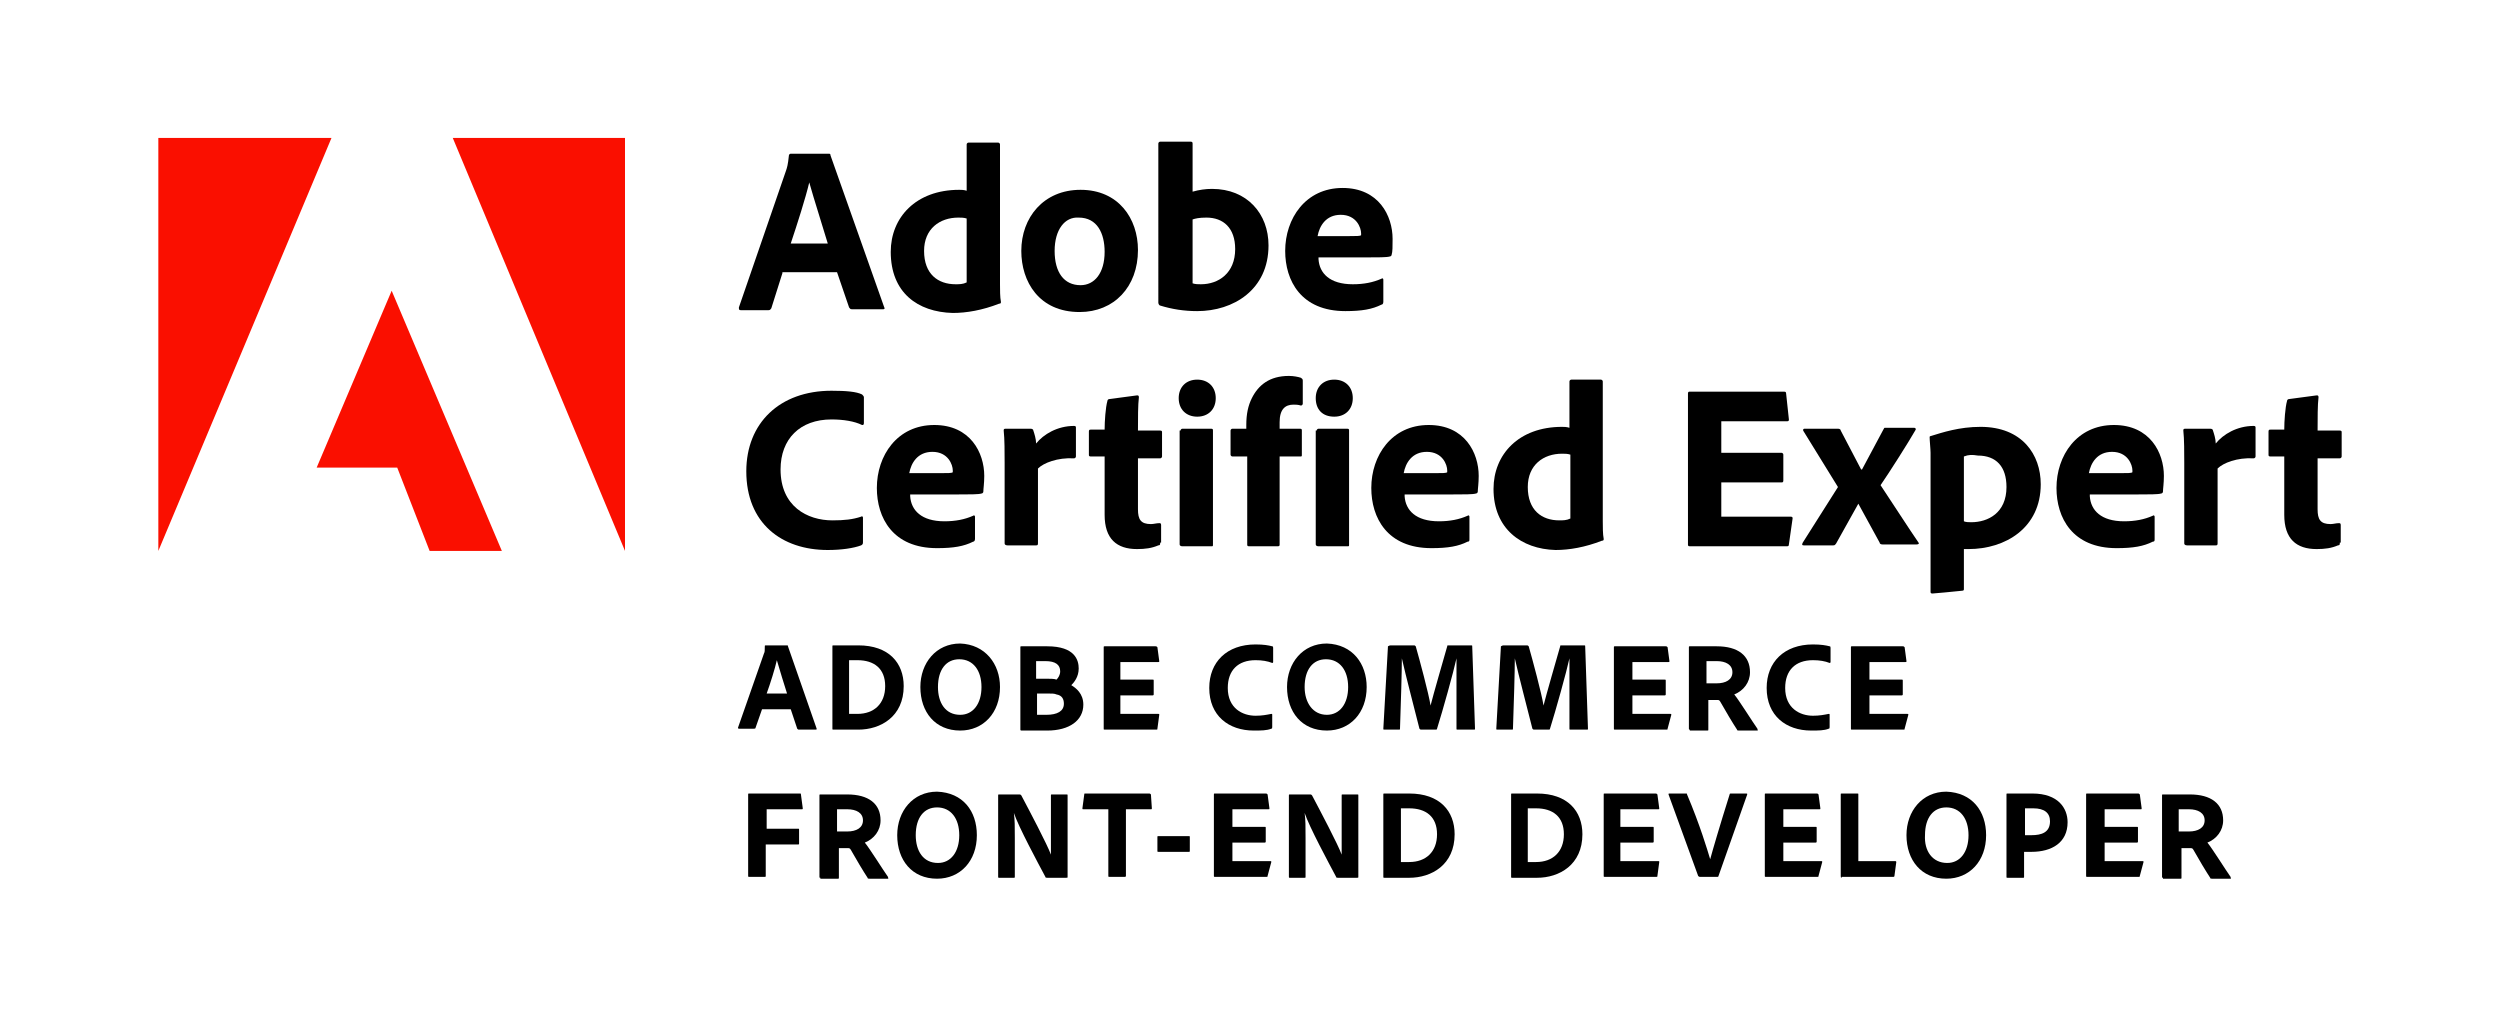 <?xml version="1.0" encoding="UTF-8"?> <svg xmlns="http://www.w3.org/2000/svg" xmlns:xlink="http://www.w3.org/1999/xlink" version="1.1" id="Ebene_1" x="0px" y="0px" width="270px" height="109.8px" viewBox="0 0 270 109.8" style="enable-background:new 0 0 270 109.8;" xml:space="preserve"> <style type="text/css"> .st0{fill:#FFFFFF;} .st1{fill:#FA0F00;} </style> <g> <rect class="st0" width="270" height="109.8"></rect> <g> <g> <polygon class="st1" points="17.1,59.5 35.8,14.9 17.1,14.9 "></polygon> <polygon class="st1" points="48.9,14.9 67.5,14.9 67.5,59.5 "></polygon> <polygon class="st1" points="42.3,31.4 54.2,59.5 46.4,59.5 42.9,50.5 34.2,50.5 "></polygon> </g> <g> <path d="M84.5,29.5l-1.2,3.8c-0.1,0.1-0.1,0.2-0.3,0.2h-3c-0.2,0-0.2-0.1-0.2-0.3l5.1-14.8c0.1-0.3,0.2-0.6,0.3-1.6 c0-0.1,0.1-0.2,0.2-0.2h4.1c0.1,0,0.2,0,0.2,0.2l5.8,16.4c0.1,0.1,0,0.2-0.1,0.2H92c-0.2,0-0.2-0.1-0.3-0.2l-1.3-3.8H84.5z M89.4,26.3c-0.5-1.7-1.5-4.8-2-6.6h0c-0.4,1.7-1.3,4.5-2,6.6H89.4z"></path> <path d="M96.2,27.2c0-3.7,2.7-6.7,7.4-6.7c0.2,0,0.5,0,0.8,0.1v-5c0-0.1,0.1-0.2,0.2-0.2h3.2c0.1,0,0.2,0.1,0.2,0.2v15.1 c0,0.6,0,1.4,0.1,1.9c0,0.1,0,0.2-0.2,0.2c-1.8,0.7-3.5,1-5,1C99.1,33.7,96.2,31.6,96.2,27.2z M104.4,23.6 c-0.3-0.1-0.6-0.1-0.9-0.1c-2,0-3.7,1.2-3.7,3.6c0,2.5,1.5,3.6,3.4,3.6c0.4,0,0.8,0,1.2-0.2V23.6z"></path> <path d="M122.9,27c0,4-2.6,6.7-6.3,6.7c-4.4,0-6.3-3.3-6.3-6.6c0-3.6,2.4-6.6,6.4-6.6C120.8,20.5,122.9,23.6,122.9,27z M113.9,27.1c0,2.3,1,3.7,2.8,3.7c1.5,0,2.6-1.3,2.6-3.6c0-2-0.8-3.7-2.8-3.7C115,23.4,113.9,24.8,113.9,27.1z"></path> <path d="M128.5,15.3c0.2,0,0.3,0,0.3,0.2v5.2c0.7-0.2,1.4-0.3,2.1-0.3c3.8,0,6.1,2.7,6.1,6.1c0,4.8-3.8,7.1-7.7,7.1 c-1.4,0-2.7-0.2-4-0.6c-0.1,0-0.2-0.2-0.2-0.3V15.5c0-0.1,0.1-0.2,0.2-0.2H128.5z M130.3,23.5c-0.8,0-1.2,0.1-1.5,0.2v6.9 c0.3,0.1,0.6,0.1,0.9,0.1c1.9,0,3.7-1.2,3.7-3.8C133.4,24.6,132.1,23.5,130.3,23.5z"></path> <path d="M142.4,28c0.1,1.5,1.2,2.7,3.7,2.7c1.2,0,2.2-0.2,3.1-0.6c0.1-0.1,0.2,0,0.2,0.1v2.4c0,0.2-0.1,0.3-0.2,0.3 c-1,0.5-2.1,0.7-3.9,0.7c-4.8,0-6.5-3.3-6.5-6.5c0-3.5,2.2-6.8,6.2-6.8c3.9,0,5.4,3,5.4,5.5c0,0.8,0,1.4-0.1,1.7 c0,0.1-0.1,0.2-0.2,0.2c-0.3,0.1-1.3,0.1-2.6,0.1H142.4z M145.7,25.5c0.8,0,1.2,0,1.3-0.1c0-0.1,0-0.2,0-0.2c0-0.6-0.5-2-2.2-2 c-1.6,0-2.3,1.2-2.5,2.3H145.7z"></path> <path d="M93.2,58.5c0,0.2,0,0.3-0.2,0.4c-0.8,0.3-2.1,0.5-3.6,0.5c-5,0-8.8-2.9-8.8-8.5c0-5.2,3.6-8.7,9.2-8.7 c1.6,0,2.7,0.1,3.3,0.4c0.1,0.1,0.2,0.2,0.2,0.3v2.8c0,0.2-0.1,0.2-0.2,0.2c-0.8-0.4-2-0.6-3.3-0.6c-3.4,0-5.5,2.1-5.5,5.4 c0,4,2.9,5.5,5.6,5.5c1.3,0,2.2-0.1,3.1-0.4c0.1-0.1,0.2,0,0.2,0.1V58.5z"></path> <path d="M98.3,53.6c0.1,1.5,1.2,2.7,3.7,2.7c1.2,0,2.2-0.2,3.1-0.6c0.1-0.1,0.2,0,0.2,0.1v2.4c0,0.2-0.1,0.3-0.2,0.3 c-1,0.5-2.1,0.7-3.9,0.7c-4.8,0-6.5-3.3-6.5-6.5c0-3.5,2.2-6.8,6.2-6.8c3.9,0,5.4,3,5.4,5.5c0,0.8-0.1,1.4-0.1,1.7 c0,0.1-0.1,0.2-0.2,0.2c-0.3,0.1-1.3,0.1-2.6,0.1H98.3z M101.6,51.1c0.8,0,1.2,0,1.3-0.1c0-0.1,0-0.2,0-0.2c0-0.6-0.5-2-2.2-2 c-1.6,0-2.3,1.2-2.5,2.3H101.6z"></path> <path d="M111.3,46.3c0.2,0,0.3,0.1,0.3,0.2c0.1,0.3,0.3,0.9,0.3,1.4c0.8-1,2.3-1.9,4.1-1.9c0.2,0,0.2,0.1,0.2,0.2v3.1 c0,0.1-0.1,0.2-0.2,0.2c-1.8-0.1-3.3,0.5-3.9,1.1l0,8.1c0,0.2-0.1,0.2-0.2,0.2h-3.1c-0.2,0-0.3-0.1-0.3-0.2V50 c0-1.1,0-2.6-0.1-3.5c0-0.1,0-0.2,0.2-0.2H111.3z"></path> <path d="M125.3,58.6c0,0.2,0,0.3-0.2,0.3c-0.7,0.3-1.4,0.4-2.3,0.4c-2.2,0-3.5-1.1-3.5-3.7v-6.3h-1.5c-0.2,0-0.2-0.1-0.2-0.2 v-2.5c0-0.2,0.1-0.2,0.2-0.2h1.5c0-0.9,0.1-2.4,0.3-3.1c0-0.1,0.1-0.2,0.2-0.2l3-0.4c0.1,0,0.2,0,0.2,0.2 c-0.1,0.8-0.1,2.3-0.1,3.6h2.4c0.2,0,0.2,0.1,0.2,0.2v2.6c0,0.1-0.1,0.2-0.2,0.2h-2.4v5.5c0,1.1,0.3,1.6,1.4,1.6 c0.3,0,0.6-0.1,0.9-0.1c0.1,0,0.2,0,0.2,0.2V58.6z"></path> <path d="M127.3,43c0-1.2,0.8-2,2-2c1.2,0,2,0.8,2,2c0,1.2-0.8,2-2,2C128.1,45,127.3,44.2,127.3,43z M127.5,46.5 c0-0.1,0.1-0.2,0.2-0.2h3.1c0.2,0,0.2,0.1,0.2,0.2v12.3c0,0.2,0,0.2-0.2,0.2h-3.1c-0.2,0-0.3-0.1-0.3-0.2V46.5z"></path> <path d="M133.1,49.3c-0.1,0-0.2-0.1-0.2-0.2v-2.6c0-0.1,0.1-0.2,0.2-0.2h1.5v-0.4c0-1.2,0.2-2.1,0.6-2.9c0.7-1.4,1.9-2.4,4-2.4 c0.5,0,1,0.1,1.3,0.2c0.1,0.1,0.2,0.1,0.2,0.3v2.5c0,0.1-0.1,0.2-0.2,0.2c-0.3-0.1-0.6-0.1-0.8-0.1c-0.9,0-1.5,0.5-1.5,1.9v0.7 h2.2c0.2,0,0.2,0.1,0.2,0.2v2.6c0,0.2,0,0.2-0.2,0.2h-2.2v9.5c0,0.1,0,0.2-0.2,0.2h-3.1c-0.2,0-0.2-0.1-0.2-0.2v-9.5H133.1z"></path> <path d="M142.1,43c0-1.2,0.8-2,2-2c1.2,0,2,0.8,2,2c0,1.2-0.8,2-2,2C142.8,45,142.1,44.2,142.1,43z M142.2,46.5 c0-0.1,0.1-0.2,0.2-0.2h3.1c0.2,0,0.2,0.1,0.2,0.2v12.3c0,0.2,0,0.2-0.2,0.2h-3.1c-0.2,0-0.3-0.1-0.3-0.2V46.5z"></path> <path d="M151.7,53.6c0.1,1.5,1.2,2.7,3.7,2.7c1.2,0,2.2-0.2,3.1-0.6c0.1-0.1,0.2,0,0.2,0.1v2.4c0,0.2,0,0.3-0.2,0.3 c-1,0.5-2.1,0.7-3.9,0.7c-4.8,0-6.5-3.3-6.5-6.5c0-3.5,2.2-6.8,6.2-6.8c3.9,0,5.4,3,5.4,5.5c0,0.8-0.1,1.4-0.1,1.7 c0,0.1-0.1,0.2-0.2,0.2c-0.3,0.1-1.3,0.1-2.6,0.1H151.7z M155,51.1c0.8,0,1.2,0,1.3-0.1c0-0.1,0-0.2,0-0.2c0-0.6-0.5-2-2.2-2 c-1.6,0-2.3,1.2-2.5,2.3H155z"></path> <path d="M161.3,52.8c0-3.7,2.7-6.7,7.4-6.7c0.2,0,0.5,0,0.8,0.1v-5c0-0.1,0.1-0.2,0.2-0.2h3.2c0.1,0,0.2,0.1,0.2,0.2v15.1 c0,0.6,0,1.4,0.1,1.9c0,0.1,0,0.2-0.2,0.2c-1.8,0.7-3.5,1-5,1C164.3,59.3,161.3,57.1,161.3,52.8z M169.6,49.1 c-0.3-0.1-0.6-0.1-0.9-0.1c-2,0-3.7,1.2-3.7,3.6c0,2.5,1.5,3.6,3.4,3.6c0.4,0,0.8,0,1.2-0.2V49.1z"></path> <path d="M193.2,58.8c0,0.2-0.1,0.2-0.3,0.2h-10.4c-0.2,0-0.2-0.1-0.2-0.2V42.5c0-0.2,0.1-0.2,0.2-0.2h10.1c0.2,0,0.3,0,0.3,0.2 l0.3,2.8c0,0.1,0,0.2-0.2,0.2h-7.1v3.4h6.5c0.1,0,0.2,0.1,0.2,0.2v2.8c0,0.2-0.1,0.2-0.2,0.2h-6.5v3.7h7.5c0.2,0,0.2,0.1,0.2,0.2 L193.2,58.8z"></path> <path d="M194.8,46.6c-0.1-0.1-0.1-0.3,0.1-0.3h3.6c0.2,0,0.3,0.1,0.3,0.2l2.2,4.2h0.1l2.3-4.3c0.1-0.2,0.1-0.2,0.2-0.2h3.1 c0.2,0,0.2,0.1,0.2,0.2c-0.8,1.4-2.9,4.7-3.8,6c1.2,1.8,3.2,4.9,4.1,6.2c0.1,0.1,0,0.2-0.2,0.2h-3.7c-0.2,0-0.3-0.1-0.3-0.2 l-2.3-4.2h0l-2.4,4.3c-0.1,0.1-0.1,0.2-0.3,0.2h-3.2c-0.2,0-0.2-0.1-0.1-0.3c1-1.6,2.8-4.4,3.8-6L194.8,46.6z"></path> <path d="M220.4,52.3c0,4.7-3.8,7-7.8,7c-0.1,0-0.3,0-0.5,0v4.3c0,0.1,0,0.2-0.2,0.2c-1,0.1-3,0.3-3.2,0.3c-0.2,0-0.2-0.1-0.2-0.2 v-15c0-0.4-0.1-1.3-0.1-1.7c0,0,0-0.1,0.1-0.1c1.3-0.4,3.1-1,5.4-1C218.4,46.1,220.4,49.1,220.4,52.3z M212.1,49.3v7 c0.2,0.1,0.6,0.1,0.8,0.1c1.8,0,3.8-1,3.8-3.8c0-2.2-1.1-3.4-3.1-3.4C213,49.1,212.6,49.1,212.1,49.3z"></path> <path d="M225.7,53.6c0.1,1.5,1.2,2.7,3.7,2.7c1.2,0,2.2-0.2,3.1-0.6c0.1-0.1,0.2,0,0.2,0.1v2.4c0,0.2,0,0.3-0.2,0.3 c-1,0.5-2.1,0.7-3.9,0.7c-4.8,0-6.5-3.3-6.5-6.5c0-3.5,2.2-6.8,6.2-6.8c3.9,0,5.4,3,5.4,5.5c0,0.8-0.1,1.4-0.1,1.7 c0,0.1-0.1,0.2-0.2,0.2c-0.3,0.1-1.3,0.1-2.6,0.1H225.7z M229,51.1c0.8,0,1.2,0,1.3-0.1c0-0.1,0-0.2,0-0.2c0-0.6-0.5-2-2.2-2 c-1.6,0-2.3,1.2-2.5,2.3H229z"></path> <path d="M238.7,46.3c0.2,0,0.3,0.1,0.3,0.2c0.1,0.3,0.3,0.9,0.3,1.4c0.8-1,2.3-1.9,4.1-1.9c0.2,0,0.2,0.1,0.2,0.2v3.1 c0,0.1-0.1,0.2-0.2,0.2c-1.8-0.1-3.3,0.5-3.9,1.1l0,8.1c0,0.2-0.1,0.2-0.2,0.2h-3.1c-0.2,0-0.3-0.1-0.3-0.2V50 c0-1.1,0-2.6-0.1-3.5c0-0.1,0-0.2,0.2-0.2H238.7z"></path> <path d="M252.7,58.6c0,0.2,0,0.3-0.2,0.3c-0.7,0.3-1.4,0.4-2.3,0.4c-2.2,0-3.5-1.1-3.5-3.7v-6.3h-1.5c-0.2,0-0.2-0.1-0.2-0.2 v-2.5c0-0.2,0.1-0.2,0.2-0.2h1.5c0-0.9,0.1-2.4,0.3-3.1c0-0.1,0.1-0.2,0.2-0.2l3-0.4c0.1,0,0.2,0,0.2,0.2 c-0.1,0.8-0.1,2.3-0.1,3.6h2.4c0.2,0,0.2,0.1,0.2,0.2v2.6c0,0.1-0.1,0.2-0.2,0.2h-2.4v5.5c0,1.1,0.3,1.6,1.4,1.6 c0.3,0,0.6-0.1,0.9-0.1c0.1,0,0.2,0,0.2,0.2V58.6z"></path> </g> <g> <g> <path d="M82.3,76.6l-0.7,2c0,0.1-0.1,0.1-0.2,0.1h-1.6c-0.1,0-0.1-0.1-0.1-0.1l2.8-8c0.1-0.2,0.1-0.3,0.1-0.8 c0-0.1,0-0.1,0.1-0.1H85c0.1,0,0.1,0,0.1,0.1l3.1,8.9c0,0.1,0,0.1-0.1,0.1h-1.8c-0.1,0-0.1,0-0.2-0.1l-0.7-2.1H82.3z M85,74.9 c-0.3-0.9-0.8-2.6-1.1-3.6h0c-0.2,0.9-0.7,2.5-1.1,3.6H85z"></path> <path d="M89.9,69.8c0-0.1,0-0.1,0.1-0.1c0.4,0,1.5,0,2.7,0c3.3,0,4.9,1.9,4.9,4.4c0,3.3-2.5,4.7-4.9,4.7c-0.9,0-2.3,0-2.7,0 c-0.1,0-0.1,0-0.1-0.1V69.8z M91.8,77.1c0.3,0,0.5,0,0.8,0c1.8,0,3-1.1,3-3c0-1.9-1.2-2.8-3-2.8c-0.3,0-0.6,0-0.9,0V77.1z"></path> <path d="M108,74.2c0,2.8-1.8,4.7-4.3,4.7c-2.7,0-4.3-2-4.3-4.7c0-2.6,1.7-4.7,4.3-4.7C106.4,69.6,108,71.7,108,74.2z M103.7,77.2c1.4,0,2.3-1.2,2.3-3c0-1.8-0.9-3-2.4-3c-1.4,0-2.3,1.1-2.3,3C101.3,75.9,102.1,77.2,103.7,77.2z"></path> <path d="M110.2,69.9c0-0.1,0-0.1,0.1-0.1c0.5,0,1.8,0,2.8,0c3,0,3.4,1.5,3.4,2.4c0,0.9-0.5,1.5-0.8,1.8c0.5,0.3,1.3,0.9,1.3,2.1 c0,1.7-1.5,2.8-3.9,2.8c-1.3,0-2.3,0-2.8,0c-0.1,0-0.1-0.1-0.1-0.1V69.9z M112,73.3h0.9c0.5,0,1,0,1.2,0.1 c0.2-0.2,0.4-0.5,0.4-0.9c0-0.7-0.5-1.1-1.6-1.1c-0.4,0-0.7,0-1,0V73.3z M112,77.2c0.3,0,0.6,0,1,0c1.2,0,1.9-0.4,1.9-1.2 c0-0.5-0.2-0.9-0.8-1c-0.2-0.1-0.5-0.1-0.9-0.1H112V77.2z"></path> <path d="M125,78.7c0,0.1,0,0.1-0.1,0.1h-5.6c-0.1,0-0.1,0-0.1-0.1v-8.8c0-0.1,0-0.1,0.1-0.1h5.5c0.1,0,0.1,0,0.2,0.1l0.2,1.5 c0,0.1,0,0.1-0.1,0.1H121v1.9h3.5c0.1,0,0.1,0,0.1,0.1v1.5c0,0.1-0.1,0.1-0.1,0.1H121v2h4.1c0.1,0,0.1,0,0.1,0.1L125,78.7z"></path> <path d="M137.4,78.5c0,0.1,0,0.2-0.1,0.2c-0.5,0.2-1.1,0.2-1.9,0.2c-2.7,0-4.8-1.6-4.8-4.6c0-2.8,1.9-4.7,5-4.7 c0.9,0,1.4,0.1,1.8,0.2c0.1,0,0.1,0.1,0.1,0.2v1.5c0,0.1-0.1,0.1-0.1,0.1c-0.5-0.2-1.1-0.3-1.8-0.3c-1.9,0-3,1.1-3,3 c0,2.2,1.6,3,3,3c0.7,0,1.2-0.1,1.7-0.2c0.1,0,0.1,0,0.1,0.1V78.5z"></path> <path d="M147.6,74.2c0,2.8-1.8,4.7-4.3,4.7c-2.7,0-4.3-2-4.3-4.7c0-2.6,1.7-4.7,4.3-4.7C146.1,69.6,147.6,71.7,147.6,74.2z M143.3,77.2c1.4,0,2.3-1.2,2.3-3c0-1.8-0.9-3-2.4-3c-1.4,0-2.3,1.1-2.3,3C140.9,75.9,141.8,77.2,143.3,77.2z"></path> <path d="M150.2,69.7h2.5c0.1,0,0.1,0,0.2,0.1c0.4,1.4,1.4,5.1,1.6,6.4h0c0.3-1.2,1.4-5,1.8-6.4c0-0.1,0-0.1,0.1-0.1h2.5 c0.1,0,0.1,0,0.1,0.1l0.3,8.9c0,0.1,0,0.1-0.1,0.1h-1.8c-0.1,0-0.1,0-0.1-0.1c0-2.9,0-6.7,0-7.6h0c-0.3,1.4-1.5,5.7-2.1,7.6 c0,0.1-0.1,0.1-0.1,0.1h-1.6c-0.1,0-0.1,0-0.2-0.1c-0.5-2-1.5-5.8-1.9-7.6h0c0,1.5-0.1,4.7-0.2,7.6c0,0.1,0,0.1-0.1,0.1h-1.6 c-0.1,0-0.1,0-0.1-0.1l0.5-8.9C150.1,69.7,150.1,69.7,150.2,69.7z"></path> <path d="M162.4,69.7h2.5c0.1,0,0.1,0,0.2,0.1c0.4,1.4,1.4,5.1,1.6,6.4h0c0.3-1.2,1.4-5,1.8-6.4c0-0.1,0-0.1,0.1-0.1h2.5 c0.1,0,0.1,0,0.1,0.1l0.3,8.9c0,0.1,0,0.1-0.1,0.1h-1.8c-0.1,0-0.1,0-0.1-0.1c0-2.9,0-6.7,0-7.6h0c-0.3,1.4-1.5,5.7-2.1,7.6 c0,0.1-0.1,0.1-0.1,0.1h-1.6c-0.1,0-0.1,0-0.2-0.1c-0.5-2-1.5-5.8-1.9-7.6h0c0,1.5-0.1,4.7-0.2,7.6c0,0.1,0,0.1-0.1,0.1h-1.6 c-0.1,0-0.1,0-0.1-0.1l0.5-8.9C162.3,69.7,162.3,69.7,162.4,69.7z"></path> <path d="M180.1,78.7c0,0.1,0,0.1-0.1,0.1h-5.6c-0.1,0-0.1,0-0.1-0.1v-8.8c0-0.1,0-0.1,0.1-0.1h5.5c0.1,0,0.1,0,0.2,0.1l0.2,1.5 c0,0.1,0,0.1-0.1,0.1h-3.9v1.9h3.5c0.1,0,0.1,0,0.1,0.1v1.5c0,0.1-0.1,0.1-0.1,0.1h-3.5v2h4.1c0.1,0,0.1,0,0.1,0.1L180.1,78.7z"></path> <path d="M182.5,78.8c-0.1,0-0.1,0-0.1-0.1v-8.8c0-0.1,0-0.1,0.1-0.1c1.2,0,1.8,0,2.9,0c2.3,0,3.6,1,3.6,2.8c0,1.1-0.7,2-1.7,2.4 c0.5,0.6,2,3,2.5,3.7c0,0.1,0.1,0.2,0,0.2h-2c-0.1,0-0.2,0-0.2-0.1c-0.4-0.6-1.3-2.1-1.8-3c-0.1-0.2-0.2-0.2-0.3-0.2h-1v3.2 c0,0.1,0,0.1-0.1,0.1H182.5z M185.4,73.8c1,0,1.7-0.4,1.7-1.2c0-0.8-0.7-1.2-1.7-1.2c-0.5,0-0.8,0-1.1,0v2.4H185.4z"></path> <path d="M197.6,78.5c0,0.1,0,0.2-0.1,0.2c-0.5,0.2-1.1,0.2-1.9,0.2c-2.7,0-4.8-1.6-4.8-4.6c0-2.8,1.9-4.7,5-4.7 c0.9,0,1.4,0.1,1.8,0.2c0.1,0,0.1,0.1,0.1,0.2v1.5c0,0.1-0.1,0.1-0.1,0.1c-0.5-0.2-1.1-0.3-1.8-0.3c-1.9,0-3,1.1-3,3 c0,2.2,1.6,3,3,3c0.7,0,1.2-0.1,1.7-0.2c0.1,0,0.1,0,0.1,0.1V78.5z"></path> <path d="M205.7,78.7c0,0.1,0,0.1-0.1,0.1h-5.6c-0.1,0-0.1,0-0.1-0.1v-8.8c0-0.1,0-0.1,0.1-0.1h5.5c0.1,0,0.1,0,0.2,0.1l0.2,1.5 c0,0.1,0,0.1-0.1,0.1h-3.9v1.9h3.5c0.1,0,0.1,0,0.1,0.1v1.5c0,0.1-0.1,0.1-0.1,0.1h-3.5v2h4.1c0.1,0,0.1,0,0.1,0.1L205.7,78.7z"></path> <path d="M82.7,94.6c0,0.1,0,0.1-0.1,0.1h-1.7c-0.1,0-0.1,0-0.1-0.1v-8.8c0-0.1,0-0.1,0.1-0.1h5.5c0.1,0,0.1,0,0.1,0.1l0.2,1.5 c0,0.1,0,0.1-0.1,0.1h-3.8v2.1h3.4c0.1,0,0.1,0,0.1,0.1v1.5c0,0.1,0,0.1-0.1,0.1h-3.5V94.6z"></path> <path d="M88.6,94.8c-0.1,0-0.1,0-0.1-0.1v-8.8c0-0.1,0-0.1,0.1-0.1c1.2,0,1.8,0,2.9,0c2.3,0,3.6,1,3.6,2.8c0,1.1-0.7,2-1.7,2.4 c0.5,0.6,2,3,2.5,3.7c0,0.1,0.1,0.2,0,0.2h-2c-0.1,0-0.2,0-0.2-0.1c-0.4-0.6-1.3-2.1-1.8-3c-0.1-0.2-0.2-0.2-0.3-0.2h-1v3.2 c0,0.1,0,0.1-0.1,0.1H88.6z M91.5,89.8c1,0,1.7-0.4,1.7-1.2c0-0.8-0.7-1.2-1.7-1.2c-0.5,0-0.8,0-1.1,0v2.4H91.5z"></path> <path d="M105.5,90.2c0,2.8-1.8,4.7-4.3,4.7c-2.7,0-4.3-2-4.3-4.7c0-2.6,1.7-4.7,4.3-4.7C104,85.6,105.5,87.6,105.5,90.2z M101.3,93.2c1.4,0,2.3-1.2,2.3-3c0-1.8-0.9-3-2.4-3c-1.4,0-2.3,1.1-2.3,3C98.9,91.9,99.7,93.2,101.3,93.2z"></path> <path d="M107.9,94.8c-0.1,0-0.1,0-0.1-0.1v-8.8c0-0.1,0-0.1,0.1-0.1h2.2c0.1,0,0.1,0,0.2,0.1c0.9,1.7,2.8,5.3,3.2,6.4h0 c0-0.4,0-0.8,0-2.2v-4.2c0-0.1,0-0.1,0.1-0.1h1.6c0.1,0,0.1,0,0.1,0.1v8.8c0,0.1,0,0.1-0.2,0.1h-2c-0.1,0-0.2,0-0.2-0.1 c-0.8-1.5-2.9-5.4-3.4-6.9h0c0.1,0.8,0.1,1.4,0.1,2.7v4.2c0,0.1,0,0.1-0.1,0.1H107.9z"></path> <path d="M119.8,87.4H117c-0.1,0-0.1,0-0.1-0.1l0.2-1.5c0-0.1,0-0.1,0.1-0.1h6.9c0.1,0,0.1,0,0.2,0.1l0.1,1.5 c0,0.1,0,0.1-0.1,0.1h-2.7v7.2c0,0.1-0.1,0.1-0.1,0.1h-1.7c-0.1,0-0.1,0-0.1-0.1V87.4z"></path> <path d="M125.1,92c-0.1,0-0.1,0-0.1-0.1v-1.5c0-0.1,0-0.1,0.1-0.1h3.3c0.1,0,0.1,0,0.1,0.1v1.5c0,0.1,0,0.1-0.1,0.1H125.1z"></path> <path d="M136.9,94.6c0,0.1,0,0.1-0.1,0.1h-5.6c-0.1,0-0.1,0-0.1-0.1v-8.8c0-0.1,0-0.1,0.1-0.1h5.5c0.1,0,0.1,0,0.2,0.1l0.2,1.5 c0,0.1,0,0.1-0.1,0.1h-3.9v1.9h3.5c0.1,0,0.1,0,0.1,0.1v1.5c0,0.1-0.1,0.1-0.1,0.1h-3.5v2h4.1c0.1,0,0.1,0,0.1,0.1L136.9,94.6z"></path> <path d="M139.3,94.8c-0.1,0-0.1,0-0.1-0.1v-8.8c0-0.1,0-0.1,0.1-0.1h2.2c0.1,0,0.1,0,0.2,0.1c0.9,1.7,2.8,5.3,3.2,6.4h0 c0-0.4,0-0.8,0-2.2v-4.2c0-0.1,0-0.1,0.1-0.1h1.6c0.1,0,0.1,0,0.1,0.1v8.8c0,0.1,0,0.1-0.2,0.1h-2c-0.1,0-0.2,0-0.2-0.1 c-0.8-1.5-2.9-5.4-3.4-6.9h0c0.1,0.8,0.1,1.4,0.1,2.7v4.2c0,0.1,0,0.1-0.1,0.1H139.3z"></path> <path d="M149.4,85.8c0-0.1,0-0.1,0.1-0.1c0.4,0,1.5,0,2.7,0c3.3,0,4.9,1.9,4.9,4.4c0,3.3-2.5,4.7-4.9,4.7c-0.9,0-2.3,0-2.7,0 c-0.1,0-0.1,0-0.1-0.1V85.8z M151.4,93.1c0.3,0,0.5,0,0.8,0c1.8,0,3-1.1,3-3c0-1.9-1.2-2.8-3-2.8c-0.3,0-0.6,0-0.9,0V93.1z"></path> <path d="M163.2,85.8c0-0.1,0-0.1,0.1-0.1c0.4,0,1.5,0,2.7,0c3.3,0,4.9,1.9,4.9,4.4c0,3.3-2.5,4.7-4.9,4.7c-0.9,0-2.3,0-2.7,0 c-0.1,0-0.1,0-0.1-0.1V85.8z M165.1,93.1c0.3,0,0.5,0,0.8,0c1.8,0,3-1.1,3-3c0-1.9-1.2-2.8-3-2.8c-0.3,0-0.6,0-0.9,0V93.1z"></path> <path d="M179,94.6c0,0.1,0,0.1-0.1,0.1h-5.6c-0.1,0-0.1,0-0.1-0.1v-8.8c0-0.1,0-0.1,0.1-0.1h5.5c0.1,0,0.1,0,0.2,0.1l0.2,1.5 c0,0.1,0,0.1-0.1,0.1H175v1.9h3.5c0.1,0,0.1,0,0.1,0.1v1.5c0,0.1-0.1,0.1-0.1,0.1H175v2h4.1c0.1,0,0.1,0,0.1,0.1L179,94.6z"></path> <path d="M184.7,92.8c0.3-1.1,1-3.5,2.1-7c0-0.1,0.1-0.1,0.1-0.1h1.7c0.1,0,0.1,0,0.1,0.1l-3.1,8.8c0,0.1-0.1,0.1-0.1,0.1h-1.9 c-0.1,0-0.1,0-0.2-0.1l-3.2-8.8c0-0.1,0-0.1,0.1-0.1h1.8c0.1,0,0.1,0,0.1,0.1C183.6,89.1,184.4,91.8,184.7,92.8L184.7,92.8z"></path> <path d="M196.4,94.6c0,0.1,0,0.1-0.1,0.1h-5.6c-0.1,0-0.1,0-0.1-0.1v-8.8c0-0.1,0-0.1,0.1-0.1h5.5c0.1,0,0.1,0,0.2,0.1l0.2,1.5 c0,0.1,0,0.1-0.1,0.1h-3.9v1.9h3.5c0.1,0,0.1,0,0.1,0.1v1.5c0,0.1-0.1,0.1-0.1,0.1h-3.5v2h4.1c0.1,0,0.1,0,0.1,0.1L196.4,94.6z"></path> <path d="M198.9,94.8c-0.1,0-0.1-0.1-0.1-0.2v-8.8c0-0.1,0-0.1,0.1-0.1h1.7c0.1,0,0.1,0,0.1,0.1V93h4c0.1,0,0.1,0.1,0.1,0.1 l-0.2,1.5c0,0.1-0.1,0.1-0.1,0.1H198.9z"></path> <path d="M214.5,90.2c0,2.8-1.8,4.7-4.3,4.7c-2.7,0-4.3-2-4.3-4.7c0-2.6,1.7-4.7,4.3-4.7C213,85.6,214.5,87.6,214.5,90.2z M210.3,93.2c1.4,0,2.3-1.2,2.3-3c0-1.8-0.9-3-2.4-3c-1.4,0-2.3,1.1-2.3,3C207.8,91.9,208.7,93.2,210.3,93.2z"></path> <path d="M216.7,85.8c0-0.1,0-0.1,0.1-0.1c0.6,0,1.7,0,2.7,0c2.8,0,3.8,1.6,3.8,3.1c0,2.2-1.7,3.2-3.9,3.2c-0.4,0-0.5,0-0.8,0 v2.7c0,0.1,0,0.1-0.1,0.1h-1.7c-0.1,0-0.1,0-0.1-0.1V85.8z M218.6,90.2c0.2,0,0.4,0,0.8,0c1.1,0,2-0.3,2-1.5 c0-0.9-0.6-1.4-1.8-1.4c-0.4,0-0.8,0-0.9,0V90.2z"></path> <path d="M231.1,94.6c0,0.1,0,0.1-0.1,0.1h-5.6c-0.1,0-0.1,0-0.1-0.1v-8.8c0-0.1,0-0.1,0.1-0.1h5.5c0.1,0,0.1,0,0.2,0.1l0.2,1.5 c0,0.1,0,0.1-0.1,0.1h-3.9v1.9h3.5c0.1,0,0.1,0,0.1,0.1v1.5c0,0.1-0.1,0.1-0.1,0.1h-3.5v2h4.1c0.1,0,0.1,0,0.1,0.1L231.1,94.6z"></path> <path d="M233.6,94.8c-0.1,0-0.1,0-0.1-0.1v-8.8c0-0.1,0-0.1,0.1-0.1c1.2,0,1.8,0,2.9,0c2.3,0,3.6,1,3.6,2.8c0,1.1-0.7,2-1.7,2.4 c0.5,0.6,2,3,2.5,3.7c0,0.1,0.1,0.2,0,0.2h-2c-0.1,0-0.2,0-0.2-0.1c-0.4-0.6-1.3-2.1-1.8-3c-0.1-0.2-0.2-0.2-0.3-0.2h-1v3.2 c0,0.1,0,0.1-0.1,0.1H233.6z M236.4,89.8c1,0,1.7-0.4,1.7-1.2c0-0.8-0.7-1.2-1.7-1.2c-0.5,0-0.8,0-1.1,0v2.4H236.4z"></path> </g> </g> </g> </g> </svg> 